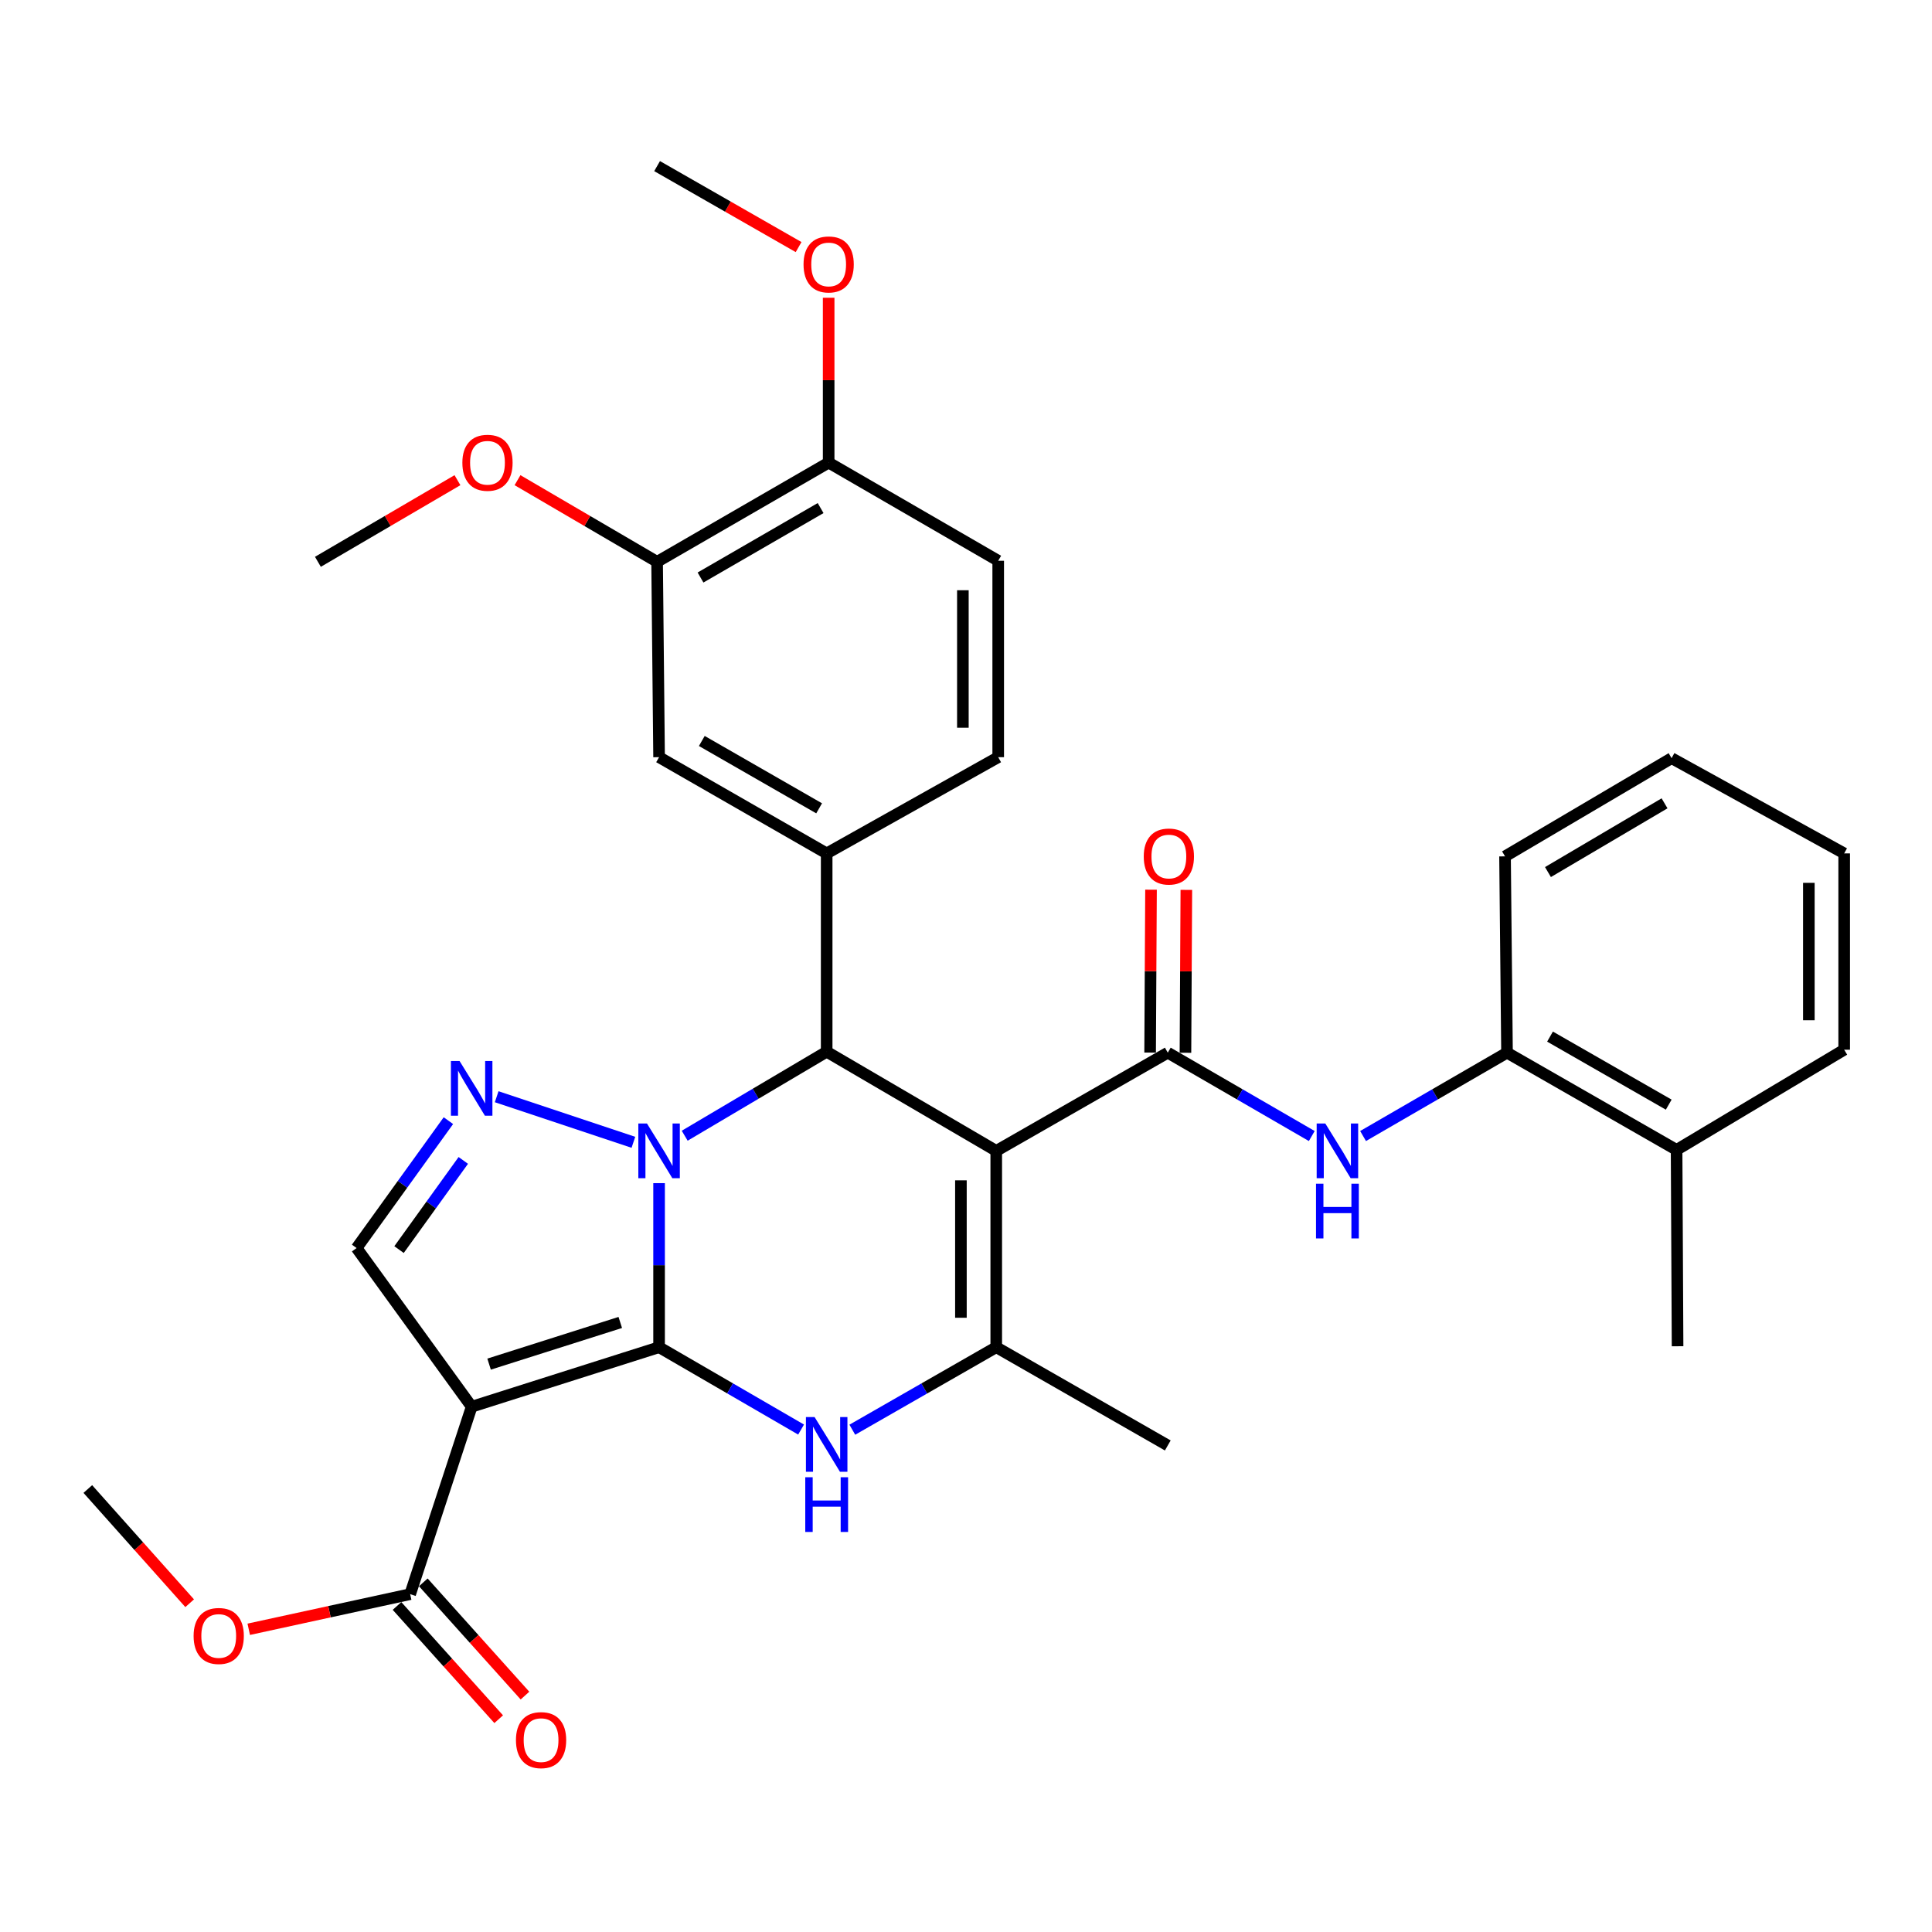 <?xml version='1.0' encoding='iso-8859-1'?>
<svg version='1.1' baseProfile='full'
              xmlns='http://www.w3.org/2000/svg'
                      xmlns:rdkit='http://www.rdkit.org/xml'
                      xmlns:xlink='http://www.w3.org/1999/xlink'
                  xml:space='preserve'
width='1000px' height='1000px' viewBox='0 0 1000 1000'>
<!-- END OF HEADER -->
<rect style='opacity:1.0;fill:#FFFFFF;stroke:none' width='1000' height='1000' x='0' y='0'> </rect>
<path class='bond-0' d='M 341.139,697.313 L 341.139,654.853' style='fill:none;fill-rule:evenodd;stroke:#000000;stroke-width:6px;stroke-linecap:butt;stroke-linejoin:miter;stroke-opacity:1' />
<path class='bond-0' d='M 341.139,654.853 L 341.139,612.393' style='fill:none;fill-rule:evenodd;stroke:#0000FF;stroke-width:6px;stroke-linecap:butt;stroke-linejoin:miter;stroke-opacity:1' />
<path class='bond-2' d='M 341.139,697.313 L 244.132,728.118' style='fill:none;fill-rule:evenodd;stroke:#000000;stroke-width:6px;stroke-linecap:butt;stroke-linejoin:miter;stroke-opacity:1' />
<path class='bond-2' d='M 321.053,684.503 L 253.148,706.067' style='fill:none;fill-rule:evenodd;stroke:#000000;stroke-width:6px;stroke-linecap:butt;stroke-linejoin:miter;stroke-opacity:1' />
<path class='bond-4' d='M 341.139,697.313 L 377.888,718.627' style='fill:none;fill-rule:evenodd;stroke:#000000;stroke-width:6px;stroke-linecap:butt;stroke-linejoin:miter;stroke-opacity:1' />
<path class='bond-4' d='M 377.888,718.627 L 414.638,739.941' style='fill:none;fill-rule:evenodd;stroke:#0000FF;stroke-width:6px;stroke-linecap:butt;stroke-linejoin:miter;stroke-opacity:1' />
<path class='bond-3' d='M 354.399,587.847 L 391.142,566.106' style='fill:none;fill-rule:evenodd;stroke:#0000FF;stroke-width:6px;stroke-linecap:butt;stroke-linejoin:miter;stroke-opacity:1' />
<path class='bond-3' d='M 391.142,566.106 L 427.885,544.365' style='fill:none;fill-rule:evenodd;stroke:#000000;stroke-width:6px;stroke-linecap:butt;stroke-linejoin:miter;stroke-opacity:1' />
<path class='bond-5' d='M 327.843,591.259 L 257.078,567.661' style='fill:none;fill-rule:evenodd;stroke:#0000FF;stroke-width:6px;stroke-linecap:butt;stroke-linejoin:miter;stroke-opacity:1' />
<path class='bond-1' d='M 515.656,595.693 L 515.656,697.313' style='fill:none;fill-rule:evenodd;stroke:#000000;stroke-width:6px;stroke-linecap:butt;stroke-linejoin:miter;stroke-opacity:1' />
<path class='bond-1' d='M 497.369,610.936 L 497.369,682.07' style='fill:none;fill-rule:evenodd;stroke:#000000;stroke-width:6px;stroke-linecap:butt;stroke-linejoin:miter;stroke-opacity:1' />
<path class='bond-7' d='M 515.656,595.693 L 604.444,544.863' style='fill:none;fill-rule:evenodd;stroke:#000000;stroke-width:6px;stroke-linecap:butt;stroke-linejoin:miter;stroke-opacity:1' />
<path class='bond-34' d='M 515.656,595.693 L 427.885,544.365' style='fill:none;fill-rule:evenodd;stroke:#000000;stroke-width:6px;stroke-linecap:butt;stroke-linejoin:miter;stroke-opacity:1' />
<path class='bond-8' d='M 244.132,728.118 L 184.575,645.985' style='fill:none;fill-rule:evenodd;stroke:#000000;stroke-width:6px;stroke-linecap:butt;stroke-linejoin:miter;stroke-opacity:1' />
<path class='bond-11' d='M 244.132,728.118 L 212.301,825.135' style='fill:none;fill-rule:evenodd;stroke:#000000;stroke-width:6px;stroke-linecap:butt;stroke-linejoin:miter;stroke-opacity:1' />
<path class='bond-9' d='M 427.885,544.365 L 427.885,441.719' style='fill:none;fill-rule:evenodd;stroke:#000000;stroke-width:6px;stroke-linecap:butt;stroke-linejoin:miter;stroke-opacity:1' />
<path class='bond-6' d='M 441.154,740.019 L 478.405,718.666' style='fill:none;fill-rule:evenodd;stroke:#0000FF;stroke-width:6px;stroke-linecap:butt;stroke-linejoin:miter;stroke-opacity:1' />
<path class='bond-6' d='M 478.405,718.666 L 515.656,697.313' style='fill:none;fill-rule:evenodd;stroke:#000000;stroke-width:6px;stroke-linecap:butt;stroke-linejoin:miter;stroke-opacity:1' />
<path class='bond-33' d='M 232.092,580.05 L 208.333,613.017' style='fill:none;fill-rule:evenodd;stroke:#0000FF;stroke-width:6px;stroke-linecap:butt;stroke-linejoin:miter;stroke-opacity:1' />
<path class='bond-33' d='M 208.333,613.017 L 184.575,645.985' style='fill:none;fill-rule:evenodd;stroke:#000000;stroke-width:6px;stroke-linecap:butt;stroke-linejoin:miter;stroke-opacity:1' />
<path class='bond-33' d='M 239.801,600.633 L 223.17,623.71' style='fill:none;fill-rule:evenodd;stroke:#0000FF;stroke-width:6px;stroke-linecap:butt;stroke-linejoin:miter;stroke-opacity:1' />
<path class='bond-33' d='M 223.17,623.71 L 206.539,646.787' style='fill:none;fill-rule:evenodd;stroke:#000000;stroke-width:6px;stroke-linecap:butt;stroke-linejoin:miter;stroke-opacity:1' />
<path class='bond-22' d='M 515.656,697.313 L 604.444,748.163' style='fill:none;fill-rule:evenodd;stroke:#000000;stroke-width:6px;stroke-linecap:butt;stroke-linejoin:miter;stroke-opacity:1' />
<path class='bond-10' d='M 604.444,544.863 L 641.707,566.435' style='fill:none;fill-rule:evenodd;stroke:#000000;stroke-width:6px;stroke-linecap:butt;stroke-linejoin:miter;stroke-opacity:1' />
<path class='bond-10' d='M 641.707,566.435 L 678.97,588.007' style='fill:none;fill-rule:evenodd;stroke:#0000FF;stroke-width:6px;stroke-linecap:butt;stroke-linejoin:miter;stroke-opacity:1' />
<path class='bond-15' d='M 613.588,544.913 L 613.82,502.758' style='fill:none;fill-rule:evenodd;stroke:#000000;stroke-width:6px;stroke-linecap:butt;stroke-linejoin:miter;stroke-opacity:1' />
<path class='bond-15' d='M 613.82,502.758 L 614.052,460.604' style='fill:none;fill-rule:evenodd;stroke:#FF0000;stroke-width:6px;stroke-linecap:butt;stroke-linejoin:miter;stroke-opacity:1' />
<path class='bond-15' d='M 595.3,544.812 L 595.532,502.658' style='fill:none;fill-rule:evenodd;stroke:#000000;stroke-width:6px;stroke-linecap:butt;stroke-linejoin:miter;stroke-opacity:1' />
<path class='bond-15' d='M 595.532,502.658 L 595.764,460.503' style='fill:none;fill-rule:evenodd;stroke:#FF0000;stroke-width:6px;stroke-linecap:butt;stroke-linejoin:miter;stroke-opacity:1' />
<path class='bond-12' d='M 427.885,441.719 L 341.139,391.915' style='fill:none;fill-rule:evenodd;stroke:#000000;stroke-width:6px;stroke-linecap:butt;stroke-linejoin:miter;stroke-opacity:1' />
<path class='bond-12' d='M 423.979,418.389 L 363.257,383.526' style='fill:none;fill-rule:evenodd;stroke:#000000;stroke-width:6px;stroke-linecap:butt;stroke-linejoin:miter;stroke-opacity:1' />
<path class='bond-16' d='M 427.885,441.719 L 516.672,391.915' style='fill:none;fill-rule:evenodd;stroke:#000000;stroke-width:6px;stroke-linecap:butt;stroke-linejoin:miter;stroke-opacity:1' />
<path class='bond-13' d='M 705.522,588.005 L 742.775,566.434' style='fill:none;fill-rule:evenodd;stroke:#0000FF;stroke-width:6px;stroke-linecap:butt;stroke-linejoin:miter;stroke-opacity:1' />
<path class='bond-13' d='M 742.775,566.434 L 780.028,544.863' style='fill:none;fill-rule:evenodd;stroke:#000000;stroke-width:6px;stroke-linecap:butt;stroke-linejoin:miter;stroke-opacity:1' />
<path class='bond-18' d='M 205.497,831.244 L 231.809,860.55' style='fill:none;fill-rule:evenodd;stroke:#000000;stroke-width:6px;stroke-linecap:butt;stroke-linejoin:miter;stroke-opacity:1' />
<path class='bond-18' d='M 231.809,860.55 L 258.12,889.856' style='fill:none;fill-rule:evenodd;stroke:#FF0000;stroke-width:6px;stroke-linecap:butt;stroke-linejoin:miter;stroke-opacity:1' />
<path class='bond-18' d='M 219.105,819.026 L 245.417,848.332' style='fill:none;fill-rule:evenodd;stroke:#000000;stroke-width:6px;stroke-linecap:butt;stroke-linejoin:miter;stroke-opacity:1' />
<path class='bond-18' d='M 245.417,848.332 L 271.728,877.638' style='fill:none;fill-rule:evenodd;stroke:#FF0000;stroke-width:6px;stroke-linecap:butt;stroke-linejoin:miter;stroke-opacity:1' />
<path class='bond-21' d='M 212.301,825.135 L 170.524,834.224' style='fill:none;fill-rule:evenodd;stroke:#000000;stroke-width:6px;stroke-linecap:butt;stroke-linejoin:miter;stroke-opacity:1' />
<path class='bond-21' d='M 170.524,834.224 L 128.746,843.314' style='fill:none;fill-rule:evenodd;stroke:#FF0000;stroke-width:6px;stroke-linecap:butt;stroke-linejoin:miter;stroke-opacity:1' />
<path class='bond-14' d='M 341.139,391.915 L 340.113,290.793' style='fill:none;fill-rule:evenodd;stroke:#000000;stroke-width:6px;stroke-linecap:butt;stroke-linejoin:miter;stroke-opacity:1' />
<path class='bond-19' d='M 780.028,544.863 L 867.8,595.175' style='fill:none;fill-rule:evenodd;stroke:#000000;stroke-width:6px;stroke-linecap:butt;stroke-linejoin:miter;stroke-opacity:1' />
<path class='bond-19' d='M 802.289,536.543 L 863.729,571.762' style='fill:none;fill-rule:evenodd;stroke:#000000;stroke-width:6px;stroke-linecap:butt;stroke-linejoin:miter;stroke-opacity:1' />
<path class='bond-25' d='M 780.028,544.863 L 779.002,443.253' style='fill:none;fill-rule:evenodd;stroke:#000000;stroke-width:6px;stroke-linecap:butt;stroke-linejoin:miter;stroke-opacity:1' />
<path class='bond-23' d='M 340.113,290.793 L 303.988,269.664' style='fill:none;fill-rule:evenodd;stroke:#000000;stroke-width:6px;stroke-linecap:butt;stroke-linejoin:miter;stroke-opacity:1' />
<path class='bond-23' d='M 303.988,269.664 L 267.864,248.536' style='fill:none;fill-rule:evenodd;stroke:#FF0000;stroke-width:6px;stroke-linecap:butt;stroke-linejoin:miter;stroke-opacity:1' />
<path class='bond-35' d='M 340.113,290.793 L 428.911,239.445' style='fill:none;fill-rule:evenodd;stroke:#000000;stroke-width:6px;stroke-linecap:butt;stroke-linejoin:miter;stroke-opacity:1' />
<path class='bond-35' d='M 362.587,298.922 L 424.746,262.979' style='fill:none;fill-rule:evenodd;stroke:#000000;stroke-width:6px;stroke-linecap:butt;stroke-linejoin:miter;stroke-opacity:1' />
<path class='bond-20' d='M 516.672,391.915 L 516.672,290.255' style='fill:none;fill-rule:evenodd;stroke:#000000;stroke-width:6px;stroke-linecap:butt;stroke-linejoin:miter;stroke-opacity:1' />
<path class='bond-20' d='M 498.385,376.666 L 498.385,305.504' style='fill:none;fill-rule:evenodd;stroke:#000000;stroke-width:6px;stroke-linecap:butt;stroke-linejoin:miter;stroke-opacity:1' />
<path class='bond-17' d='M 428.911,239.445 L 516.672,290.255' style='fill:none;fill-rule:evenodd;stroke:#000000;stroke-width:6px;stroke-linecap:butt;stroke-linejoin:miter;stroke-opacity:1' />
<path class='bond-24' d='M 428.911,239.445 L 428.911,196.78' style='fill:none;fill-rule:evenodd;stroke:#000000;stroke-width:6px;stroke-linecap:butt;stroke-linejoin:miter;stroke-opacity:1' />
<path class='bond-24' d='M 428.911,196.78 L 428.911,154.115' style='fill:none;fill-rule:evenodd;stroke:#FF0000;stroke-width:6px;stroke-linecap:butt;stroke-linejoin:miter;stroke-opacity:1' />
<path class='bond-26' d='M 867.8,595.175 L 868.308,696.815' style='fill:none;fill-rule:evenodd;stroke:#000000;stroke-width:6px;stroke-linecap:butt;stroke-linejoin:miter;stroke-opacity:1' />
<path class='bond-27' d='M 867.8,595.175 L 954.545,543.329' style='fill:none;fill-rule:evenodd;stroke:#000000;stroke-width:6px;stroke-linecap:butt;stroke-linejoin:miter;stroke-opacity:1' />
<path class='bond-28' d='M 98.171,829.829 L 71.813,800.274' style='fill:none;fill-rule:evenodd;stroke:#FF0000;stroke-width:6px;stroke-linecap:butt;stroke-linejoin:miter;stroke-opacity:1' />
<path class='bond-28' d='M 71.813,800.274 L 45.455,770.718' style='fill:none;fill-rule:evenodd;stroke:#000000;stroke-width:6px;stroke-linecap:butt;stroke-linejoin:miter;stroke-opacity:1' />
<path class='bond-29' d='M 236.779,248.537 L 200.664,269.665' style='fill:none;fill-rule:evenodd;stroke:#FF0000;stroke-width:6px;stroke-linecap:butt;stroke-linejoin:miter;stroke-opacity:1' />
<path class='bond-29' d='M 200.664,269.665 L 164.549,290.793' style='fill:none;fill-rule:evenodd;stroke:#000000;stroke-width:6px;stroke-linecap:butt;stroke-linejoin:miter;stroke-opacity:1' />
<path class='bond-30' d='M 413.353,127.887 L 376.733,106.933' style='fill:none;fill-rule:evenodd;stroke:#FF0000;stroke-width:6px;stroke-linecap:butt;stroke-linejoin:miter;stroke-opacity:1' />
<path class='bond-30' d='M 376.733,106.933 L 340.113,85.979' style='fill:none;fill-rule:evenodd;stroke:#000000;stroke-width:6px;stroke-linecap:butt;stroke-linejoin:miter;stroke-opacity:1' />
<path class='bond-31' d='M 779.002,443.253 L 865.209,392.423' style='fill:none;fill-rule:evenodd;stroke:#000000;stroke-width:6px;stroke-linecap:butt;stroke-linejoin:miter;stroke-opacity:1' />
<path class='bond-31' d='M 801.222,451.382 L 861.567,415.801' style='fill:none;fill-rule:evenodd;stroke:#000000;stroke-width:6px;stroke-linecap:butt;stroke-linejoin:miter;stroke-opacity:1' />
<path class='bond-36' d='M 954.545,543.329 L 954.545,441.719' style='fill:none;fill-rule:evenodd;stroke:#000000;stroke-width:6px;stroke-linecap:butt;stroke-linejoin:miter;stroke-opacity:1' />
<path class='bond-36' d='M 936.258,528.087 L 936.258,456.96' style='fill:none;fill-rule:evenodd;stroke:#000000;stroke-width:6px;stroke-linecap:butt;stroke-linejoin:miter;stroke-opacity:1' />
<path class='bond-32' d='M 865.209,392.423 L 954.545,441.719' style='fill:none;fill-rule:evenodd;stroke:#000000;stroke-width:6px;stroke-linecap:butt;stroke-linejoin:miter;stroke-opacity:1' />
<path  class='atom-1' d='M 334.879 581.533
L 344.159 596.533
Q 345.079 598.013, 346.559 600.693
Q 348.039 603.373, 348.119 603.533
L 348.119 581.533
L 351.879 581.533
L 351.879 609.853
L 347.999 609.853
L 338.039 593.453
Q 336.879 591.533, 335.639 589.333
Q 334.439 587.133, 334.079 586.453
L 334.079 609.853
L 330.399 609.853
L 330.399 581.533
L 334.879 581.533
' fill='#0000FF'/>
<path  class='atom-5' d='M 421.625 733.465
L 430.905 748.465
Q 431.825 749.945, 433.305 752.625
Q 434.785 755.305, 434.865 755.465
L 434.865 733.465
L 438.625 733.465
L 438.625 761.785
L 434.745 761.785
L 424.785 745.385
Q 423.625 743.465, 422.385 741.265
Q 421.185 739.065, 420.825 738.385
L 420.825 761.785
L 417.145 761.785
L 417.145 733.465
L 421.625 733.465
' fill='#0000FF'/>
<path  class='atom-5' d='M 416.805 764.617
L 420.645 764.617
L 420.645 776.657
L 435.125 776.657
L 435.125 764.617
L 438.965 764.617
L 438.965 792.937
L 435.125 792.937
L 435.125 779.857
L 420.645 779.857
L 420.645 792.937
L 416.805 792.937
L 416.805 764.617
' fill='#0000FF'/>
<path  class='atom-6' d='M 237.872 549.184
L 247.152 564.184
Q 248.072 565.664, 249.552 568.344
Q 251.032 571.024, 251.112 571.184
L 251.112 549.184
L 254.872 549.184
L 254.872 577.504
L 250.992 577.504
L 241.032 561.104
Q 239.872 559.184, 238.632 556.984
Q 237.432 554.784, 237.072 554.104
L 237.072 577.504
L 233.392 577.504
L 233.392 549.184
L 237.872 549.184
' fill='#0000FF'/>
<path  class='atom-11' d='M 685.986 581.533
L 695.266 596.533
Q 696.186 598.013, 697.666 600.693
Q 699.146 603.373, 699.226 603.533
L 699.226 581.533
L 702.986 581.533
L 702.986 609.853
L 699.106 609.853
L 689.146 593.453
Q 687.986 591.533, 686.746 589.333
Q 685.546 587.133, 685.186 586.453
L 685.186 609.853
L 681.506 609.853
L 681.506 581.533
L 685.986 581.533
' fill='#0000FF'/>
<path  class='atom-11' d='M 681.166 612.685
L 685.006 612.685
L 685.006 624.725
L 699.486 624.725
L 699.486 612.685
L 703.326 612.685
L 703.326 641.005
L 699.486 641.005
L 699.486 627.925
L 685.006 627.925
L 685.006 641.005
L 681.166 641.005
L 681.166 612.685
' fill='#0000FF'/>
<path  class='atom-16' d='M 592.003 443.333
Q 592.003 436.533, 595.363 432.733
Q 598.723 428.933, 605.003 428.933
Q 611.283 428.933, 614.643 432.733
Q 618.003 436.533, 618.003 443.333
Q 618.003 450.213, 614.603 454.133
Q 611.203 458.013, 605.003 458.013
Q 598.763 458.013, 595.363 454.133
Q 592.003 450.253, 592.003 443.333
M 605.003 454.813
Q 609.323 454.813, 611.643 451.933
Q 614.003 449.013, 614.003 443.333
Q 614.003 437.773, 611.643 434.973
Q 609.323 432.133, 605.003 432.133
Q 600.683 432.133, 598.323 434.933
Q 596.003 437.733, 596.003 443.333
Q 596.003 449.053, 598.323 451.933
Q 600.683 454.813, 605.003 454.813
' fill='#FF0000'/>
<path  class='atom-19' d='M 267.058 900.683
Q 267.058 893.883, 270.418 890.083
Q 273.778 886.283, 280.058 886.283
Q 286.338 886.283, 289.698 890.083
Q 293.058 893.883, 293.058 900.683
Q 293.058 907.563, 289.658 911.483
Q 286.258 915.363, 280.058 915.363
Q 273.818 915.363, 270.418 911.483
Q 267.058 907.603, 267.058 900.683
M 280.058 912.163
Q 284.378 912.163, 286.698 909.283
Q 289.058 906.363, 289.058 900.683
Q 289.058 895.123, 286.698 892.323
Q 284.378 889.483, 280.058 889.483
Q 275.738 889.483, 273.378 892.283
Q 271.058 895.083, 271.058 900.683
Q 271.058 906.403, 273.378 909.283
Q 275.738 912.163, 280.058 912.163
' fill='#FF0000'/>
<path  class='atom-22' d='M 100.211 846.774
Q 100.211 839.974, 103.571 836.174
Q 106.931 832.374, 113.211 832.374
Q 119.491 832.374, 122.851 836.174
Q 126.211 839.974, 126.211 846.774
Q 126.211 853.654, 122.811 857.574
Q 119.411 861.454, 113.211 861.454
Q 106.971 861.454, 103.571 857.574
Q 100.211 853.694, 100.211 846.774
M 113.211 858.254
Q 117.531 858.254, 119.851 855.374
Q 122.211 852.454, 122.211 846.774
Q 122.211 841.214, 119.851 838.414
Q 117.531 835.574, 113.211 835.574
Q 108.891 835.574, 106.531 838.374
Q 104.211 841.174, 104.211 846.774
Q 104.211 852.494, 106.531 855.374
Q 108.891 858.254, 113.211 858.254
' fill='#FF0000'/>
<path  class='atom-24' d='M 239.321 239.525
Q 239.321 232.725, 242.681 228.925
Q 246.041 225.125, 252.321 225.125
Q 258.601 225.125, 261.961 228.925
Q 265.321 232.725, 265.321 239.525
Q 265.321 246.405, 261.921 250.325
Q 258.521 254.205, 252.321 254.205
Q 246.081 254.205, 242.681 250.325
Q 239.321 246.445, 239.321 239.525
M 252.321 251.005
Q 256.641 251.005, 258.961 248.125
Q 261.321 245.205, 261.321 239.525
Q 261.321 233.965, 258.961 231.165
Q 256.641 228.325, 252.321 228.325
Q 248.001 228.325, 245.641 231.125
Q 243.321 233.925, 243.321 239.525
Q 243.321 245.245, 245.641 248.125
Q 248.001 251.005, 252.321 251.005
' fill='#FF0000'/>
<path  class='atom-25' d='M 415.911 136.869
Q 415.911 130.069, 419.271 126.269
Q 422.631 122.469, 428.911 122.469
Q 435.191 122.469, 438.551 126.269
Q 441.911 130.069, 441.911 136.869
Q 441.911 143.749, 438.511 147.669
Q 435.111 151.549, 428.911 151.549
Q 422.671 151.549, 419.271 147.669
Q 415.911 143.789, 415.911 136.869
M 428.911 148.349
Q 433.231 148.349, 435.551 145.469
Q 437.911 142.549, 437.911 136.869
Q 437.911 131.309, 435.551 128.509
Q 433.231 125.669, 428.911 125.669
Q 424.591 125.669, 422.231 128.469
Q 419.911 131.269, 419.911 136.869
Q 419.911 142.589, 422.231 145.469
Q 424.591 148.349, 428.911 148.349
' fill='#FF0000'/>
</svg>
